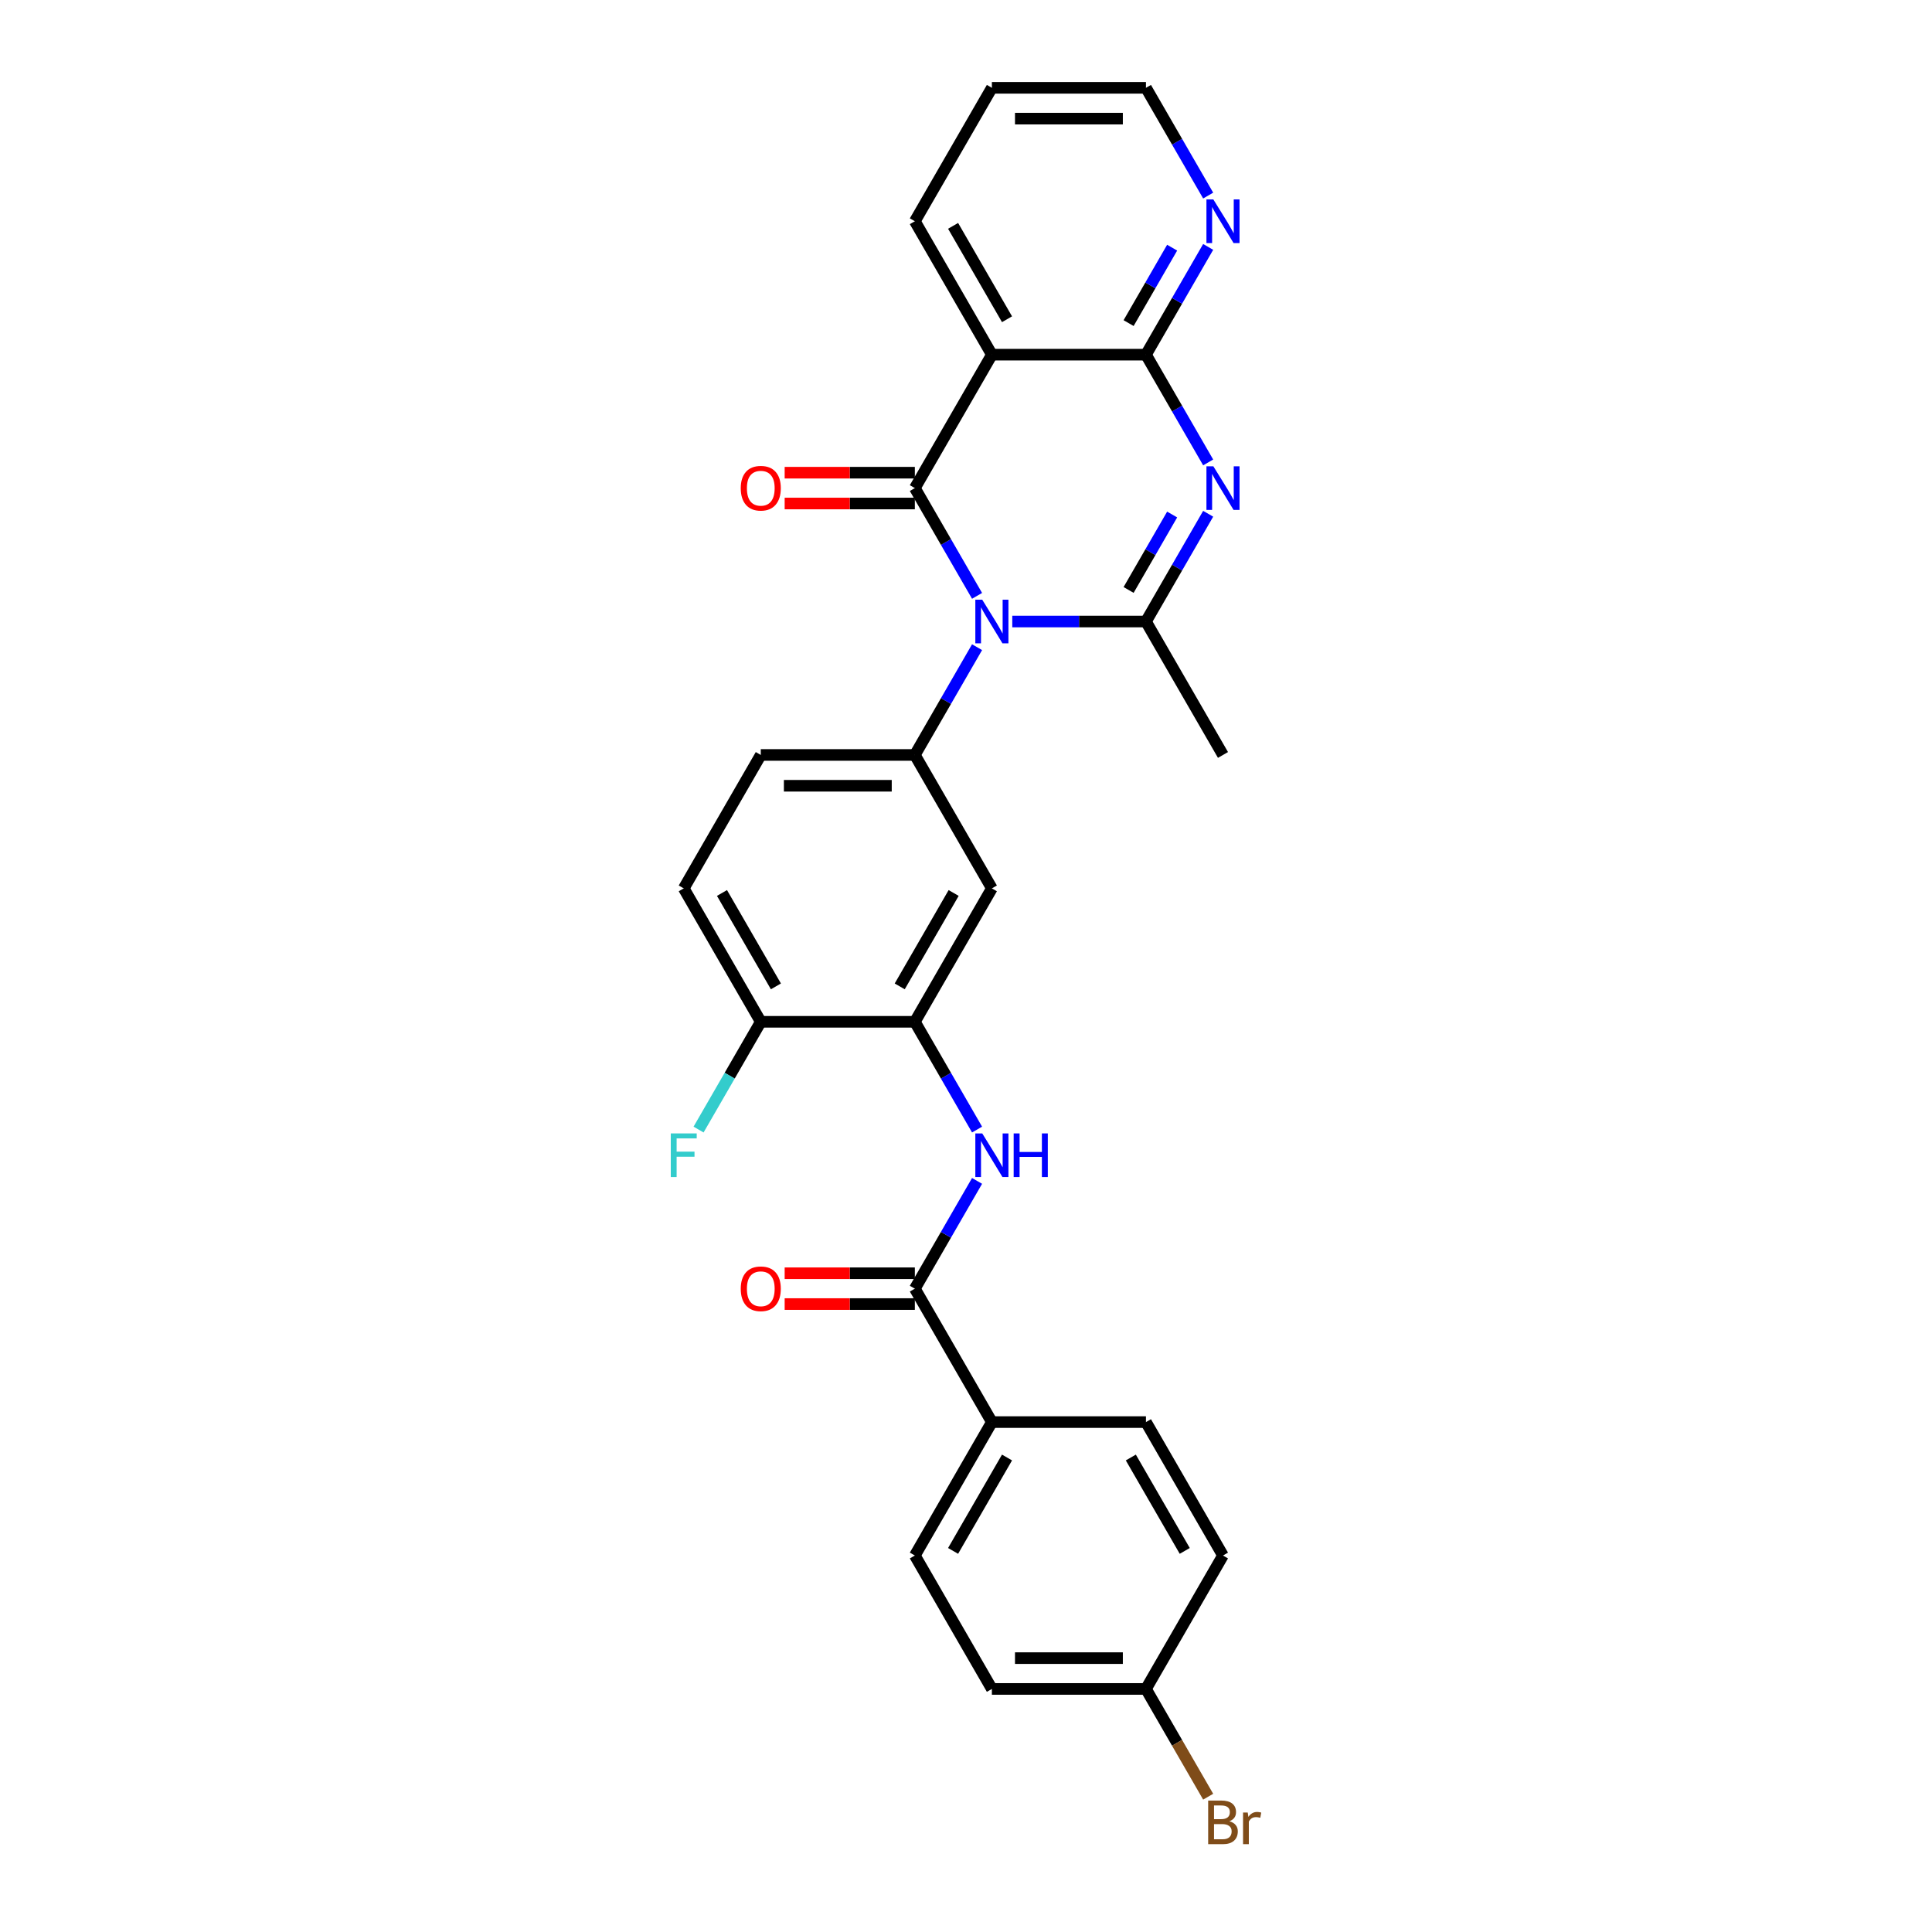 <?xml version='1.0' encoding='iso-8859-1'?>
<svg version='1.1' baseProfile='full'
              xmlns='http://www.w3.org/2000/svg'
                      xmlns:rdkit='http://www.rdkit.org/xml'
                      xmlns:xlink='http://www.w3.org/1999/xlink'
                  xml:space='preserve'
width='1000px' height='1000px' viewBox='0 0 1000 1000'>
<!-- END OF HEADER -->
<rect style='opacity:1.0;fill:#FFFFFF;stroke:none' width='1000' height='1000' x='0' y='0'> </rect>
<path class='bond-0' d='M 505.727,308.415 L 489.626,280.527' style='fill:none;fill-rule:evenodd;stroke:#0000FF;stroke-width:6px;stroke-linecap:butt;stroke-linejoin:miter;stroke-opacity:1' />
<path class='bond-0' d='M 489.626,280.527 L 473.525,252.639' style='fill:none;fill-rule:evenodd;stroke:#000000;stroke-width:6px;stroke-linecap:butt;stroke-linejoin:miter;stroke-opacity:1' />
<path class='bond-2' d='M 523.955,321.7 L 558.549,321.7' style='fill:none;fill-rule:evenodd;stroke:#0000FF;stroke-width:6px;stroke-linecap:butt;stroke-linejoin:miter;stroke-opacity:1' />
<path class='bond-2' d='M 558.549,321.7 L 593.143,321.7' style='fill:none;fill-rule:evenodd;stroke:#000000;stroke-width:6px;stroke-linecap:butt;stroke-linejoin:miter;stroke-opacity:1' />
<path class='bond-5' d='M 505.727,334.986 L 489.626,362.874' style='fill:none;fill-rule:evenodd;stroke:#0000FF;stroke-width:6px;stroke-linecap:butt;stroke-linejoin:miter;stroke-opacity:1' />
<path class='bond-5' d='M 489.626,362.874 L 473.525,390.762' style='fill:none;fill-rule:evenodd;stroke:#000000;stroke-width:6px;stroke-linecap:butt;stroke-linejoin:miter;stroke-opacity:1' />
<path class='bond-3' d='M 473.525,252.639 L 513.397,183.577' style='fill:none;fill-rule:evenodd;stroke:#000000;stroke-width:6px;stroke-linecap:butt;stroke-linejoin:miter;stroke-opacity:1' />
<path class='bond-11' d='M 473.525,244.664 L 439.832,244.664' style='fill:none;fill-rule:evenodd;stroke:#000000;stroke-width:6px;stroke-linecap:butt;stroke-linejoin:miter;stroke-opacity:1' />
<path class='bond-11' d='M 439.832,244.664 L 406.14,244.664' style='fill:none;fill-rule:evenodd;stroke:#FF0000;stroke-width:6px;stroke-linecap:butt;stroke-linejoin:miter;stroke-opacity:1' />
<path class='bond-11' d='M 473.525,260.613 L 439.832,260.613' style='fill:none;fill-rule:evenodd;stroke:#000000;stroke-width:6px;stroke-linecap:butt;stroke-linejoin:miter;stroke-opacity:1' />
<path class='bond-11' d='M 439.832,260.613 L 406.14,260.613' style='fill:none;fill-rule:evenodd;stroke:#FF0000;stroke-width:6px;stroke-linecap:butt;stroke-linejoin:miter;stroke-opacity:1' />
<path class='bond-1' d='M 625.345,265.924 L 609.244,293.812' style='fill:none;fill-rule:evenodd;stroke:#0000FF;stroke-width:6px;stroke-linecap:butt;stroke-linejoin:miter;stroke-opacity:1' />
<path class='bond-1' d='M 609.244,293.812 L 593.143,321.7' style='fill:none;fill-rule:evenodd;stroke:#000000;stroke-width:6px;stroke-linecap:butt;stroke-linejoin:miter;stroke-opacity:1' />
<path class='bond-1' d='M 606.702,266.316 L 595.431,285.838' style='fill:none;fill-rule:evenodd;stroke:#0000FF;stroke-width:6px;stroke-linecap:butt;stroke-linejoin:miter;stroke-opacity:1' />
<path class='bond-1' d='M 595.431,285.838 L 584.161,305.359' style='fill:none;fill-rule:evenodd;stroke:#000000;stroke-width:6px;stroke-linecap:butt;stroke-linejoin:miter;stroke-opacity:1' />
<path class='bond-4' d='M 625.345,239.353 L 609.244,211.465' style='fill:none;fill-rule:evenodd;stroke:#0000FF;stroke-width:6px;stroke-linecap:butt;stroke-linejoin:miter;stroke-opacity:1' />
<path class='bond-4' d='M 609.244,211.465 L 593.143,183.577' style='fill:none;fill-rule:evenodd;stroke:#000000;stroke-width:6px;stroke-linecap:butt;stroke-linejoin:miter;stroke-opacity:1' />
<path class='bond-19' d='M 593.143,321.7 L 633.015,390.762' style='fill:none;fill-rule:evenodd;stroke:#000000;stroke-width:6px;stroke-linecap:butt;stroke-linejoin:miter;stroke-opacity:1' />
<path class='bond-22' d='M 513.397,183.577 L 473.525,114.516' style='fill:none;fill-rule:evenodd;stroke:#000000;stroke-width:6px;stroke-linecap:butt;stroke-linejoin:miter;stroke-opacity:1' />
<path class='bond-22' d='M 521.229,165.244 L 493.318,116.901' style='fill:none;fill-rule:evenodd;stroke:#000000;stroke-width:6px;stroke-linecap:butt;stroke-linejoin:miter;stroke-opacity:1' />
<path class='bond-28' d='M 513.397,183.577 L 593.143,183.577' style='fill:none;fill-rule:evenodd;stroke:#000000;stroke-width:6px;stroke-linecap:butt;stroke-linejoin:miter;stroke-opacity:1' />
<path class='bond-10' d='M 593.143,183.577 L 609.244,155.69' style='fill:none;fill-rule:evenodd;stroke:#000000;stroke-width:6px;stroke-linecap:butt;stroke-linejoin:miter;stroke-opacity:1' />
<path class='bond-10' d='M 609.244,155.69 L 625.345,127.802' style='fill:none;fill-rule:evenodd;stroke:#0000FF;stroke-width:6px;stroke-linecap:butt;stroke-linejoin:miter;stroke-opacity:1' />
<path class='bond-10' d='M 584.161,167.237 L 595.431,147.715' style='fill:none;fill-rule:evenodd;stroke:#000000;stroke-width:6px;stroke-linecap:butt;stroke-linejoin:miter;stroke-opacity:1' />
<path class='bond-10' d='M 595.431,147.715 L 606.702,128.193' style='fill:none;fill-rule:evenodd;stroke:#0000FF;stroke-width:6px;stroke-linecap:butt;stroke-linejoin:miter;stroke-opacity:1' />
<path class='bond-9' d='M 473.525,390.762 L 513.397,459.823' style='fill:none;fill-rule:evenodd;stroke:#000000;stroke-width:6px;stroke-linecap:butt;stroke-linejoin:miter;stroke-opacity:1' />
<path class='bond-14' d='M 473.525,390.762 L 393.779,390.762' style='fill:none;fill-rule:evenodd;stroke:#000000;stroke-width:6px;stroke-linecap:butt;stroke-linejoin:miter;stroke-opacity:1' />
<path class='bond-14' d='M 461.563,406.711 L 405.741,406.711' style='fill:none;fill-rule:evenodd;stroke:#000000;stroke-width:6px;stroke-linecap:butt;stroke-linejoin:miter;stroke-opacity:1' />
<path class='bond-6' d='M 473.525,667.008 L 489.626,639.12' style='fill:none;fill-rule:evenodd;stroke:#000000;stroke-width:6px;stroke-linecap:butt;stroke-linejoin:miter;stroke-opacity:1' />
<path class='bond-6' d='M 489.626,639.12 L 505.727,611.232' style='fill:none;fill-rule:evenodd;stroke:#0000FF;stroke-width:6px;stroke-linecap:butt;stroke-linejoin:miter;stroke-opacity:1' />
<path class='bond-12' d='M 473.525,667.008 L 513.397,736.069' style='fill:none;fill-rule:evenodd;stroke:#000000;stroke-width:6px;stroke-linecap:butt;stroke-linejoin:miter;stroke-opacity:1' />
<path class='bond-15' d='M 473.525,659.033 L 439.832,659.033' style='fill:none;fill-rule:evenodd;stroke:#000000;stroke-width:6px;stroke-linecap:butt;stroke-linejoin:miter;stroke-opacity:1' />
<path class='bond-15' d='M 439.832,659.033 L 406.14,659.033' style='fill:none;fill-rule:evenodd;stroke:#FF0000;stroke-width:6px;stroke-linecap:butt;stroke-linejoin:miter;stroke-opacity:1' />
<path class='bond-15' d='M 473.525,674.982 L 439.832,674.982' style='fill:none;fill-rule:evenodd;stroke:#000000;stroke-width:6px;stroke-linecap:butt;stroke-linejoin:miter;stroke-opacity:1' />
<path class='bond-15' d='M 439.832,674.982 L 406.14,674.982' style='fill:none;fill-rule:evenodd;stroke:#FF0000;stroke-width:6px;stroke-linecap:butt;stroke-linejoin:miter;stroke-opacity:1' />
<path class='bond-7' d='M 505.727,584.661 L 489.626,556.773' style='fill:none;fill-rule:evenodd;stroke:#0000FF;stroke-width:6px;stroke-linecap:butt;stroke-linejoin:miter;stroke-opacity:1' />
<path class='bond-7' d='M 489.626,556.773 L 473.525,528.885' style='fill:none;fill-rule:evenodd;stroke:#000000;stroke-width:6px;stroke-linecap:butt;stroke-linejoin:miter;stroke-opacity:1' />
<path class='bond-8' d='M 473.525,528.885 L 513.397,459.823' style='fill:none;fill-rule:evenodd;stroke:#000000;stroke-width:6px;stroke-linecap:butt;stroke-linejoin:miter;stroke-opacity:1' />
<path class='bond-8' d='M 465.693,510.551 L 493.604,462.208' style='fill:none;fill-rule:evenodd;stroke:#000000;stroke-width:6px;stroke-linecap:butt;stroke-linejoin:miter;stroke-opacity:1' />
<path class='bond-29' d='M 473.525,528.885 L 393.779,528.885' style='fill:none;fill-rule:evenodd;stroke:#000000;stroke-width:6px;stroke-linecap:butt;stroke-linejoin:miter;stroke-opacity:1' />
<path class='bond-26' d='M 625.345,101.23 L 609.244,73.343' style='fill:none;fill-rule:evenodd;stroke:#0000FF;stroke-width:6px;stroke-linecap:butt;stroke-linejoin:miter;stroke-opacity:1' />
<path class='bond-26' d='M 609.244,73.343 L 593.143,45.455' style='fill:none;fill-rule:evenodd;stroke:#000000;stroke-width:6px;stroke-linecap:butt;stroke-linejoin:miter;stroke-opacity:1' />
<path class='bond-17' d='M 513.397,736.069 L 473.525,805.131' style='fill:none;fill-rule:evenodd;stroke:#000000;stroke-width:6px;stroke-linecap:butt;stroke-linejoin:miter;stroke-opacity:1' />
<path class='bond-17' d='M 521.229,754.403 L 493.318,802.746' style='fill:none;fill-rule:evenodd;stroke:#000000;stroke-width:6px;stroke-linecap:butt;stroke-linejoin:miter;stroke-opacity:1' />
<path class='bond-18' d='M 513.397,736.069 L 593.143,736.069' style='fill:none;fill-rule:evenodd;stroke:#000000;stroke-width:6px;stroke-linecap:butt;stroke-linejoin:miter;stroke-opacity:1' />
<path class='bond-13' d='M 393.779,528.885 L 353.907,459.823' style='fill:none;fill-rule:evenodd;stroke:#000000;stroke-width:6px;stroke-linecap:butt;stroke-linejoin:miter;stroke-opacity:1' />
<path class='bond-13' d='M 401.611,510.551 L 373.7,462.208' style='fill:none;fill-rule:evenodd;stroke:#000000;stroke-width:6px;stroke-linecap:butt;stroke-linejoin:miter;stroke-opacity:1' />
<path class='bond-21' d='M 393.779,528.885 L 377.678,556.773' style='fill:none;fill-rule:evenodd;stroke:#000000;stroke-width:6px;stroke-linecap:butt;stroke-linejoin:miter;stroke-opacity:1' />
<path class='bond-21' d='M 377.678,556.773 L 361.577,584.661' style='fill:none;fill-rule:evenodd;stroke:#33CCCC;stroke-width:6px;stroke-linecap:butt;stroke-linejoin:miter;stroke-opacity:1' />
<path class='bond-16' d='M 393.779,390.762 L 353.907,459.823' style='fill:none;fill-rule:evenodd;stroke:#000000;stroke-width:6px;stroke-linecap:butt;stroke-linejoin:miter;stroke-opacity:1' />
<path class='bond-24' d='M 473.525,805.131 L 513.397,874.192' style='fill:none;fill-rule:evenodd;stroke:#000000;stroke-width:6px;stroke-linecap:butt;stroke-linejoin:miter;stroke-opacity:1' />
<path class='bond-23' d='M 593.143,736.069 L 633.015,805.131' style='fill:none;fill-rule:evenodd;stroke:#000000;stroke-width:6px;stroke-linecap:butt;stroke-linejoin:miter;stroke-opacity:1' />
<path class='bond-23' d='M 585.311,754.403 L 613.222,802.746' style='fill:none;fill-rule:evenodd;stroke:#000000;stroke-width:6px;stroke-linecap:butt;stroke-linejoin:miter;stroke-opacity:1' />
<path class='bond-20' d='M 593.143,874.192 L 633.015,805.131' style='fill:none;fill-rule:evenodd;stroke:#000000;stroke-width:6px;stroke-linecap:butt;stroke-linejoin:miter;stroke-opacity:1' />
<path class='bond-25' d='M 593.143,874.192 L 609.244,902.08' style='fill:none;fill-rule:evenodd;stroke:#000000;stroke-width:6px;stroke-linecap:butt;stroke-linejoin:miter;stroke-opacity:1' />
<path class='bond-25' d='M 609.244,902.08 L 625.345,929.968' style='fill:none;fill-rule:evenodd;stroke:#7F4C19;stroke-width:6px;stroke-linecap:butt;stroke-linejoin:miter;stroke-opacity:1' />
<path class='bond-31' d='M 593.143,874.192 L 513.397,874.192' style='fill:none;fill-rule:evenodd;stroke:#000000;stroke-width:6px;stroke-linecap:butt;stroke-linejoin:miter;stroke-opacity:1' />
<path class='bond-31' d='M 581.181,858.243 L 525.359,858.243' style='fill:none;fill-rule:evenodd;stroke:#000000;stroke-width:6px;stroke-linecap:butt;stroke-linejoin:miter;stroke-opacity:1' />
<path class='bond-27' d='M 473.525,114.516 L 513.397,45.455' style='fill:none;fill-rule:evenodd;stroke:#000000;stroke-width:6px;stroke-linecap:butt;stroke-linejoin:miter;stroke-opacity:1' />
<path class='bond-30' d='M 593.143,45.455 L 513.397,45.455' style='fill:none;fill-rule:evenodd;stroke:#000000;stroke-width:6px;stroke-linecap:butt;stroke-linejoin:miter;stroke-opacity:1' />
<path class='bond-30' d='M 581.181,61.404 L 525.359,61.404' style='fill:none;fill-rule:evenodd;stroke:#000000;stroke-width:6px;stroke-linecap:butt;stroke-linejoin:miter;stroke-opacity:1' />
<path  class='atom-0' d='M 508.405 310.408
L 515.806 322.37
Q 516.539 323.55, 517.719 325.688
Q 518.9 327.825, 518.963 327.952
L 518.963 310.408
L 521.962 310.408
L 521.962 332.992
L 518.868 332.992
L 510.925 319.914
Q 510 318.383, 509.011 316.629
Q 508.054 314.874, 507.767 314.332
L 507.767 332.992
L 504.833 332.992
L 504.833 310.408
L 508.405 310.408
' fill='#0000FF'/>
<path  class='atom-2' d='M 628.023 241.347
L 635.423 253.309
Q 636.157 254.489, 637.337 256.626
Q 638.518 258.763, 638.581 258.891
L 638.581 241.347
L 641.58 241.347
L 641.58 263.931
L 638.486 263.931
L 630.543 250.853
Q 629.618 249.322, 628.629 247.567
Q 627.672 245.813, 627.385 245.27
L 627.385 263.931
L 624.451 263.931
L 624.451 241.347
L 628.023 241.347
' fill='#0000FF'/>
<path  class='atom-8' d='M 508.405 586.654
L 515.806 598.616
Q 516.539 599.796, 517.719 601.933
Q 518.9 604.071, 518.963 604.198
L 518.963 586.654
L 521.962 586.654
L 521.962 609.238
L 518.868 609.238
L 510.925 596.16
Q 510 594.629, 509.011 592.874
Q 508.054 591.12, 507.767 590.578
L 507.767 609.238
L 504.833 609.238
L 504.833 586.654
L 508.405 586.654
' fill='#0000FF'/>
<path  class='atom-8' d='M 524.673 586.654
L 527.735 586.654
L 527.735 596.256
L 539.283 596.256
L 539.283 586.654
L 542.345 586.654
L 542.345 609.238
L 539.283 609.238
L 539.283 598.807
L 527.735 598.807
L 527.735 609.238
L 524.673 609.238
L 524.673 586.654
' fill='#0000FF'/>
<path  class='atom-11' d='M 628.023 103.224
L 635.423 115.186
Q 636.157 116.366, 637.337 118.503
Q 638.518 120.64, 638.581 120.768
L 638.581 103.224
L 641.58 103.224
L 641.58 125.808
L 638.486 125.808
L 630.543 112.73
Q 629.618 111.199, 628.629 109.444
Q 627.672 107.69, 627.385 107.148
L 627.385 125.808
L 624.451 125.808
L 624.451 103.224
L 628.023 103.224
' fill='#0000FF'/>
<path  class='atom-12' d='M 383.412 252.703
Q 383.412 247.28, 386.092 244.25
Q 388.771 241.219, 393.779 241.219
Q 398.787 241.219, 401.467 244.25
Q 404.146 247.28, 404.146 252.703
Q 404.146 258.189, 401.435 261.315
Q 398.723 264.409, 393.779 264.409
Q 388.803 264.409, 386.092 261.315
Q 383.412 258.221, 383.412 252.703
M 393.779 261.857
Q 397.224 261.857, 399.074 259.561
Q 400.956 257.232, 400.956 252.703
Q 400.956 248.269, 399.074 246.036
Q 397.224 243.771, 393.779 243.771
Q 390.334 243.771, 388.452 246.004
Q 386.602 248.237, 386.602 252.703
Q 386.602 257.264, 388.452 259.561
Q 390.334 261.857, 393.779 261.857
' fill='#FF0000'/>
<path  class='atom-16' d='M 383.412 667.071
Q 383.412 661.649, 386.092 658.618
Q 388.771 655.588, 393.779 655.588
Q 398.787 655.588, 401.467 658.618
Q 404.146 661.649, 404.146 667.071
Q 404.146 672.558, 401.435 675.684
Q 398.723 678.778, 393.779 678.778
Q 388.803 678.778, 386.092 675.684
Q 383.412 672.59, 383.412 667.071
M 393.779 676.226
Q 397.224 676.226, 399.074 673.93
Q 400.956 671.601, 400.956 667.071
Q 400.956 662.638, 399.074 660.405
Q 397.224 658.14, 393.779 658.14
Q 390.334 658.14, 388.452 660.373
Q 386.602 662.606, 386.602 667.071
Q 386.602 671.633, 388.452 673.93
Q 390.334 676.226, 393.779 676.226
' fill='#FF0000'/>
<path  class='atom-22' d='M 347.192 586.654
L 360.621 586.654
L 360.621 589.238
L 350.222 589.238
L 350.222 596.096
L 359.473 596.096
L 359.473 598.712
L 350.222 598.712
L 350.222 609.238
L 347.192 609.238
L 347.192 586.654
' fill='#33CCCC'/>
<path  class='atom-26' d='M 636.317 942.679
Q 638.486 943.285, 639.57 944.625
Q 640.687 945.933, 640.687 947.879
Q 640.687 951.005, 638.677 952.791
Q 636.699 954.545, 632.935 954.545
L 625.344 954.545
L 625.344 931.962
L 632.01 931.962
Q 635.87 931.962, 637.816 933.525
Q 639.762 935.088, 639.762 937.958
Q 639.762 941.372, 636.317 942.679
M 628.374 934.513
L 628.374 941.595
L 632.01 941.595
Q 634.243 941.595, 635.392 940.702
Q 636.572 939.777, 636.572 937.958
Q 636.572 934.513, 632.01 934.513
L 628.374 934.513
M 632.935 951.994
Q 635.136 951.994, 636.317 950.941
Q 637.497 949.888, 637.497 947.879
Q 637.497 946.029, 636.189 945.104
Q 634.913 944.147, 632.457 944.147
L 628.374 944.147
L 628.374 951.994
L 632.935 951.994
' fill='#7F4C19'/>
<path  class='atom-26' d='M 645.822 938.15
L 646.173 940.415
Q 647.896 937.863, 650.703 937.863
Q 651.596 937.863, 652.808 938.182
L 652.329 940.861
Q 650.958 940.542, 650.192 940.542
Q 648.853 940.542, 647.959 941.084
Q 647.098 941.595, 646.396 942.839
L 646.396 954.545
L 643.398 954.545
L 643.398 938.15
L 645.822 938.15
' fill='#7F4C19'/>
</svg>
